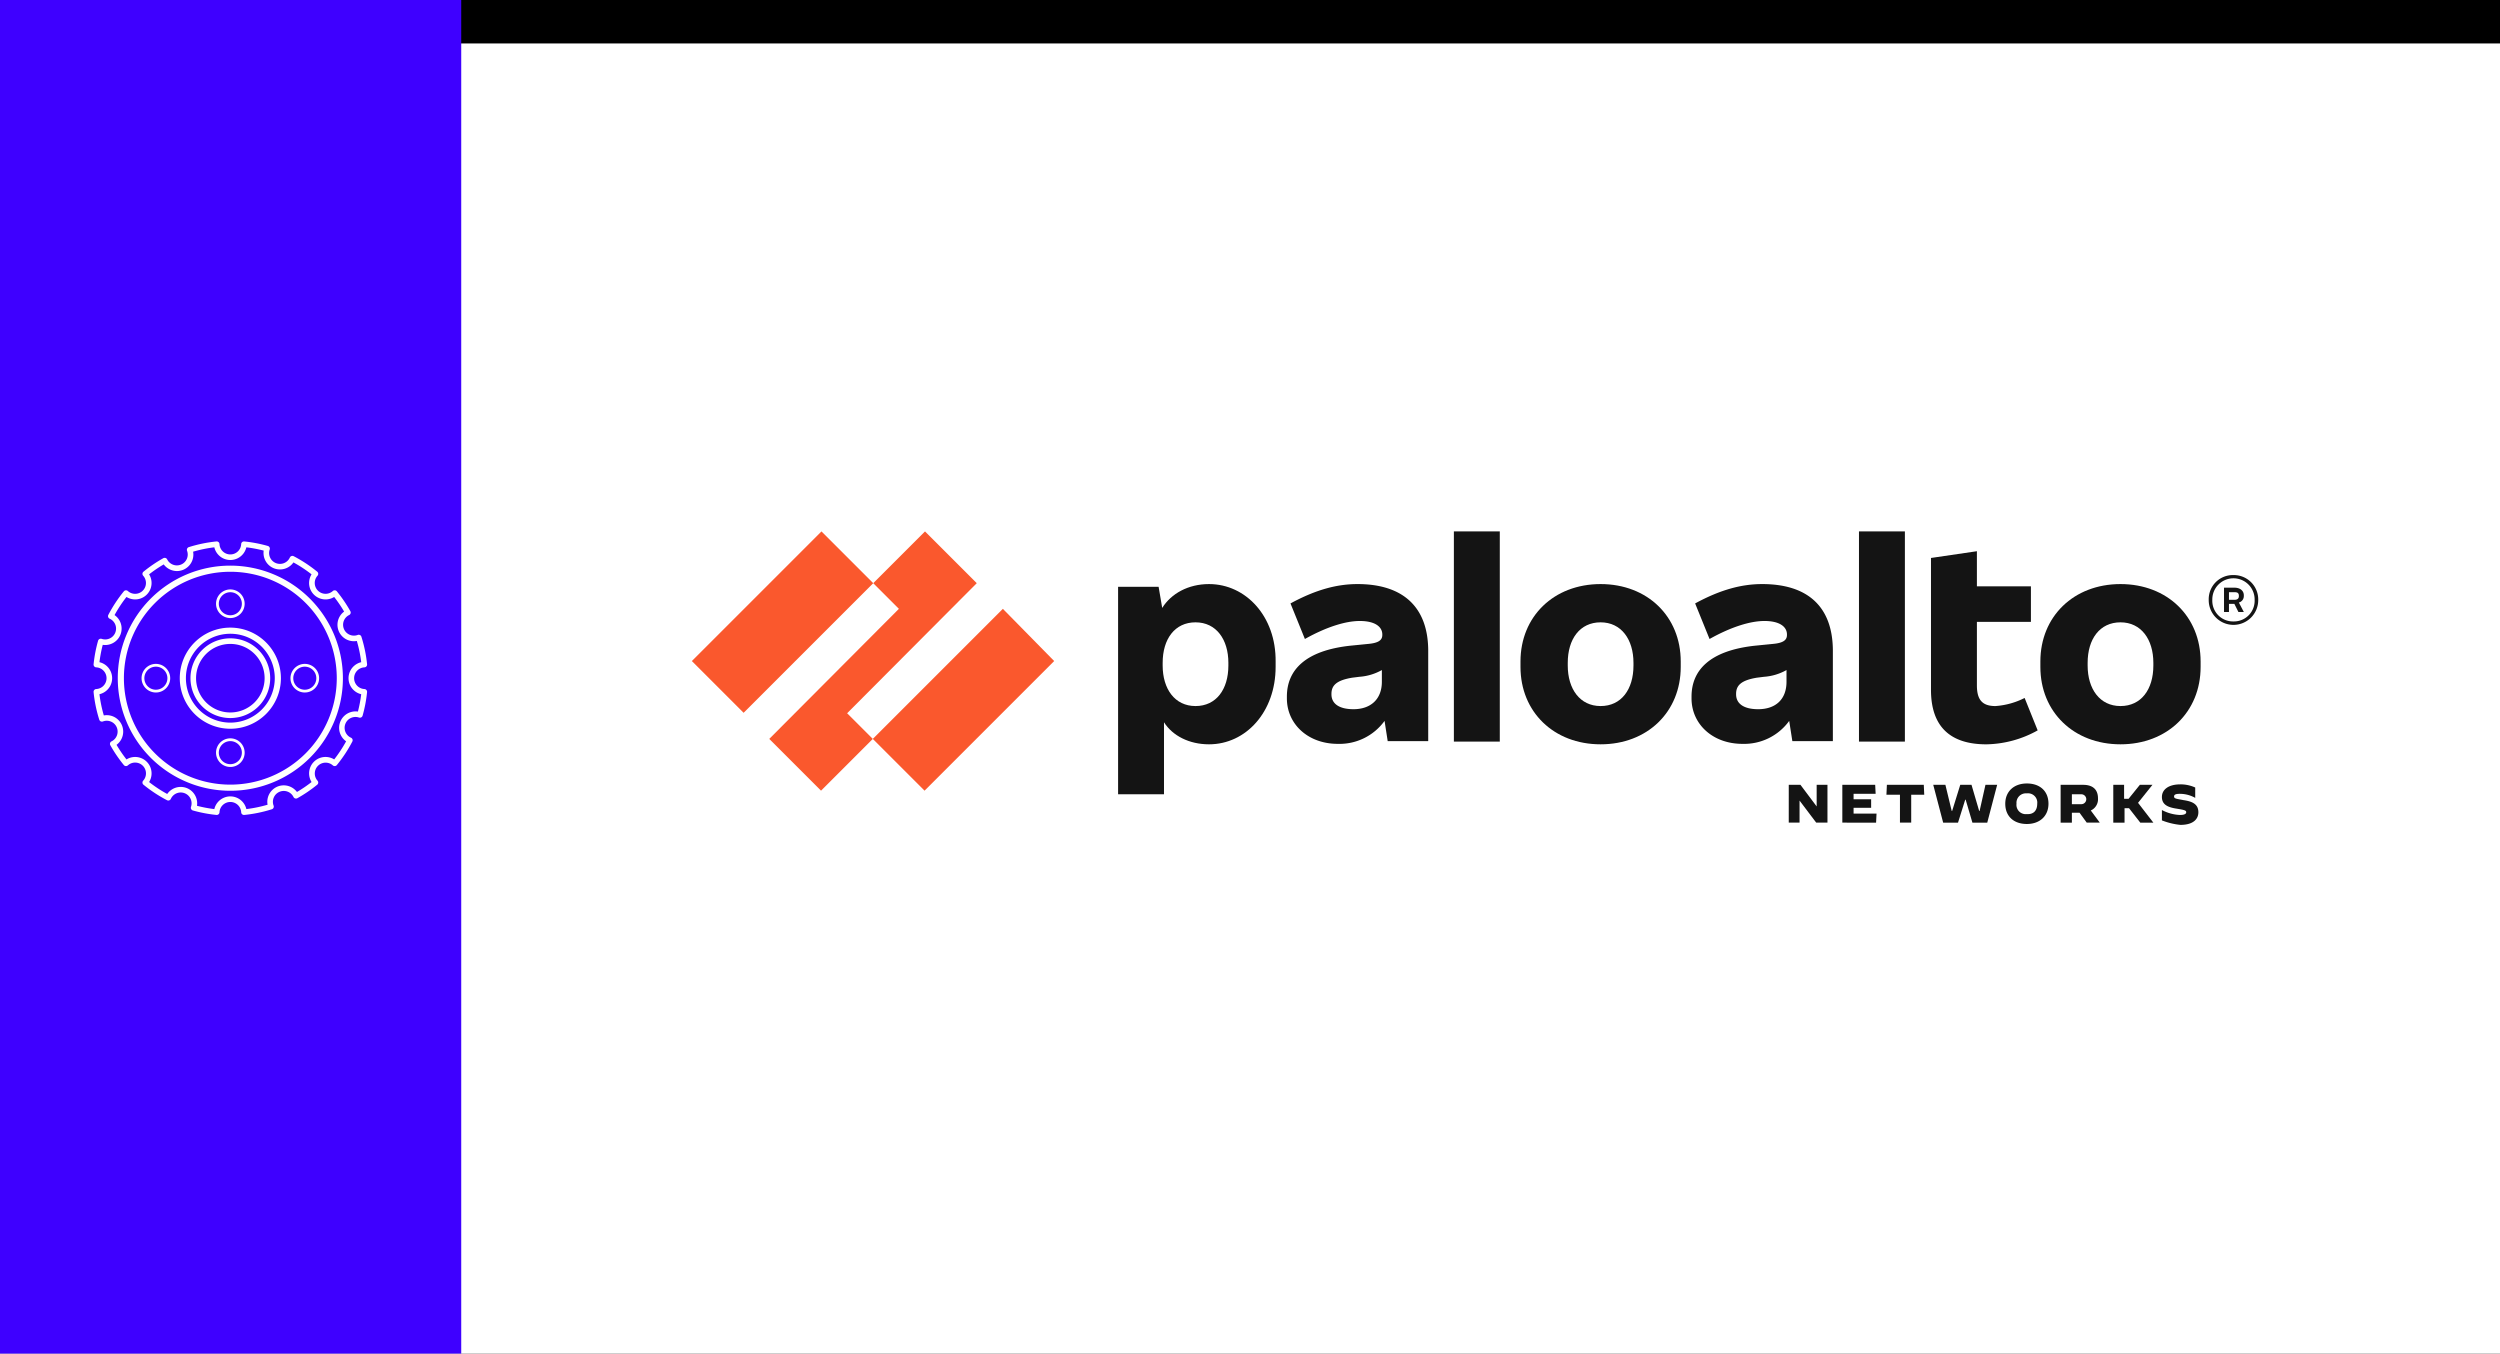 <svg xmlns="http://www.w3.org/2000/svg" xmlns:xlink="http://www.w3.org/1999/xlink" width="748" height="405" viewBox="0 0 748 405">
  <rect x="0" y="0" width="748" height="405" fill="#333333" stroke="none"/>
  <defs>
    <clipPath id="clip-path">
      <rect id="Rectángulo_2905" data-name="Rectángulo 2905" width="468.661" height="87.806" fill="none"/>
    </clipPath>
    <clipPath id="clip-path-2">
      <rect id="Rectángulo_2985" data-name="Rectángulo 2985" width="81.835" height="81.835" fill="none"/>
    </clipPath>
    <clipPath id="clip-Ima-paloalto">
      <rect width="748" height="405"/>
    </clipPath>
  </defs>
  <g id="Ima-paloalto" clip-path="url(#clip-Ima-paloalto)">
    <rect width="748" height="405" fill="#fff"/>
    <rect id="Rectángulo_2269" data-name="Rectángulo 2269" width="686" height="13" transform="translate(62)"/>
    <rect id="Rectángulo_3005" data-name="Rectángulo 3005" width="138" height="405" fill="#3e00ff"/>
    <g id="Grupo_9751" data-name="Grupo 9751" transform="translate(207 158.999)">
      <g id="Grupo_9670" data-name="Grupo 9670" transform="translate(0 0)" clip-path="url(#clip-path)">
        <path id="Trazado_6484" data-name="Trazado 6484" d="M459.792,19.225v-.27c0-1.346-1.078-2.289-2.828-2.289h-3.1v7.272h1.482V21.515h1.616l1.212,2.424h1.616l-1.482-2.828a1.982,1.982,0,0,0,1.482-1.886m-4.444-1.212h1.616c.942,0,1.346.27,1.346,1.078v.134c0,.674-.4,1.078-1.346,1.078h-1.616Z" transform="translate(4.56 0.167)" fill="#141414"/>
        <path id="Trazado_6485" data-name="Trazado 6485" d="M456.741,12.934a7.221,7.221,0,0,0-7.407,7.407,7.407,7.407,0,1,0,14.813,0,7.3,7.3,0,0,0-7.407-7.407m0,13.871a6.192,6.192,0,0,1-6.33-6.464,6.331,6.331,0,1,1,12.66,0,6.192,6.192,0,0,1-6.33,6.464" transform="translate(4.514 0.13)" fill="#141414"/>
        <path id="Trazado_6486" data-name="Trazado 6486" d="M435.467,85.707v-3.1a12.514,12.514,0,0,0,5.387,1.482c1.212,0,1.886-.27,1.886-.808s-.4-.674-2.828-1.078c-2.694-.4-4.444-1.212-4.444-3.5,0-2.155,1.886-3.772,5.522-3.772a10.561,10.561,0,0,1,4.444.943v3.1a9.324,9.324,0,0,0-4.579-1.212c-1.346,0-1.75.27-1.75.808,0,.674.808.674,2.828,1.078,2.694.4,4.444,1.212,4.444,3.636,0,1.886-1.346,3.77-5.387,3.77a20.689,20.689,0,0,1-5.522-1.346" transform="translate(4.375 0.752)" fill="#141414"/>
        <path id="Trazado_6487" data-name="Trazado 6487" d="M420.933,75.067H424.3v4.175h1.348l3.366-4.175h3.77l-4.309,5.387,4.578,5.926h-3.906l-3.366-4.31h-1.346v4.31h-3.368V75.067Z" transform="translate(4.229 0.754)" fill="#141414"/>
        <path id="Trazado_6488" data-name="Trazado 6488" d="M405.6,75.067h6.6c2.963,0,4.444,1.481,4.444,4.04a3.675,3.675,0,0,1-2.154,3.636l2.694,3.636h-3.906l-2.155-2.963h-2.29V86.38h-3.366V75.067Zm6.06,5.791a1.481,1.481,0,1,0,0-2.962h-2.828v2.962h2.828" transform="translate(4.073 0.754)" fill="#141414"/>
        <path id="Trazado_6489" data-name="Trazado 6489" d="M389.066,80.727c0-3.636,2.559-6.06,6.464-6.06s6.464,2.29,6.464,6.06c0,3.636-2.558,6.06-6.464,6.06s-6.464-2.29-6.464-6.06m9.562,0a2.775,2.775,0,0,0-3.1-3.1,2.833,2.833,0,0,0-3.1,3.1,2.774,2.774,0,0,0,3.1,3.1c2.02.134,3.1-1.078,3.1-3.1" transform="translate(3.909 0.75)" fill="#141414"/>
        <path id="Trazado_6490" data-name="Trazado 6490" d="M367.733,75.067h3.636l1.886,7.811h.134l2.424-7.811h3.366l2.29,7.811h.134l1.751-7.811h3.5l-2.962,11.313H379.45l-2.02-6.868H377.3l-2.155,6.868H370.7Z" transform="translate(3.694 0.754)" fill="#141414"/>
        <path id="Trazado_6491" data-name="Trazado 6491" d="M357.772,78.029h-3.906L354,75.067h11.043l.134,2.962h-3.9v8.35h-3.367v-8.35Z" transform="translate(3.555 0.754)" fill="#141414"/>
        <path id="Trazado_6492" data-name="Trazado 6492" d="M340.8,75.067h9.831l.135,2.694h-6.6v1.616h5.252v2.558h-5.252v1.75h6.868l-.134,2.694H340.8Z" transform="translate(3.424 0.754)" fill="#141414"/>
        <path id="Trazado_6493" data-name="Trazado 6493" d="M324.933,75.067h3.5l4.848,6.464V75.067h3.232V86.379h-3.368l-4.983-6.6v6.6h-3.232Z" transform="translate(3.264 0.754)" fill="#141414"/>
        <path id="Trazado_6494" data-name="Trazado 6494" d="M423.439,15.6c-14.006,0-23.973,9.7-23.973,23.163v1.616c0,13.467,9.966,23.163,23.973,23.163s23.971-9.7,23.971-23.163V38.763c0-13.467-9.966-23.163-23.971-23.163m9.831,24.375c0,7.138-3.636,12.121-9.831,12.121s-9.832-5.118-9.832-12.121v-.808c0-7.138,3.636-12.121,9.832-12.121s9.831,5.118,9.831,12.121Z" transform="translate(4.013 0.156)" fill="#141414"/>
        <path id="Trazado_6495" data-name="Trazado 6495" d="M386.324,52.194c-4.04,0-5.522-2.02-5.522-6.195V27.01h16.161V16.37H380.8V5.866l-13.737,2.02V47.346c0,10.774,5.522,16.3,16.565,16.3a32.493,32.493,0,0,0,15.353-4.175l-3.9-9.7a22.7,22.7,0,0,1-8.754,2.424" transform="translate(3.688 0.059)" fill="#141414"/>
        <rect id="Rectángulo_2902" data-name="Rectángulo 2902" width="13.737" height="62.893" transform="translate(349.206)" fill="#141414"/>
        <path id="Trazado_6496" data-name="Trazado 6496" d="M317.277,15.6c-6.06,0-12.39,1.616-20.067,5.792l4.31,10.639c6.734-3.77,12.39-5.387,16.43-5.387,4.579,0,6.733,1.75,6.733,4.04v.134c0,1.616-1.212,2.424-4.309,2.694l-5.388.538c-13.333,1.482-18.854,7.272-18.854,15.218v.538c0,7.676,6.329,13.6,15.217,13.6a16.634,16.634,0,0,0,14.006-6.868l.942,6.06h12.121V35.263C338.286,22.334,330.88,15.6,317.277,15.6m-1.212,37.439c-4.444,0-6.6-1.75-6.6-4.444v-.134c0-2.424,1.346-4.04,6.195-4.848l2.154-.27a15.938,15.938,0,0,0,6.734-2.02v3.5c0,5.252-3.232,8.215-8.484,8.215" transform="translate(2.975 0.156)" fill="#141414"/>
        <path id="Trazado_6497" data-name="Trazado 6497" d="M269.438,15.6c-14.006,0-23.973,9.7-23.973,23.163v1.616c0,13.467,9.966,23.163,23.973,23.163s23.972-9.7,23.972-23.163V38.763c0-13.467-9.966-23.163-23.972-23.163m9.831,24.375c0,7.138-3.636,12.121-9.831,12.121s-9.832-5.118-9.832-12.121v-.808c0-7.138,3.636-12.121,9.832-12.121s9.831,5.118,9.831,12.121Z" transform="translate(2.466 0.156)" fill="#141414"/>
        <rect id="Rectángulo_2903" data-name="Rectángulo 2903" width="13.737" height="62.893" transform="translate(228.001)" fill="#141414"/>
        <path id="Trazado_6498" data-name="Trazado 6498" d="M197.41,15.6c-6.06,0-12.39,1.616-20.067,5.792l4.31,10.639c6.734-3.77,12.39-5.387,16.43-5.387,4.579,0,6.733,1.75,6.733,4.04v.134c0,1.616-1.212,2.424-4.309,2.694l-5.388.538c-13.333,1.482-18.854,7.272-18.854,15.218v.538c0,7.676,6.329,13.6,15.217,13.6a16.634,16.634,0,0,0,14.006-6.868l.942,6.06h12.121V35.263C218.419,22.334,210.877,15.6,197.41,15.6M196.2,53.039c-4.444,0-6.6-1.75-6.6-4.444v-.134c0-2.424,1.346-4.04,6.195-4.848l2.154-.27a15.938,15.938,0,0,0,6.734-2.02v3.5c0,5.252-3.366,8.215-8.484,8.215" transform="translate(1.771 0.156)" fill="#141414"/>
        <path id="Trazado_6499" data-name="Trazado 6499" d="M153.471,15.6c-6.2,0-11.312,2.828-14.006,7.137l-1.078-6.329H126.266V78.492H140V56.944c2.559,4.04,7.542,6.6,13.468,6.6,11.043,0,19.931-9.7,19.931-23.163V38.763C173.536,25.3,164.513,15.6,153.471,15.6m5.791,24.375c0,7.138-3.636,12.121-9.831,12.121S139.6,46.978,139.6,39.975v-.808c0-7.138,3.636-12.121,9.832-12.121s9.831,5.118,9.831,12.121Z" transform="translate(1.268 0.156)" fill="#141414"/>
        <path id="Trazado_6500" data-name="Trazado 6500" d="M85.017,15.487,69.53,0,54.042,15.487l7.676,7.676L22.933,62.084,38.421,77.572,53.908,62.084l-7.676-7.676Z" transform="translate(0.23 0)" fill="#fa582d"/>
        <rect id="Rectángulo_2904" data-name="Rectángulo 2904" width="54.851" height="21.902" transform="translate(0 38.785) rotate(-45)" fill="#fa582d"/>
        <path id="Trazado_6501" data-name="Trazado 6501" d="M92.52,22.933,53.6,61.853,69.087,77.341l38.786-38.786Z" transform="translate(0.538 0.23)" fill="#fa582d"/>
      </g>
    </g>
    <g id="Grupo_9752" data-name="Grupo 9752" transform="translate(28 162)">
      <g id="Grupo_9726" data-name="Grupo 9726" clip-path="url(#clip-path-2)">
        <path id="Trazado_6584" data-name="Trazado 6584" d="M56.934,23.753a33.18,33.18,0,1,0,33.18,33.18,33.218,33.218,0,0,0-33.18-33.18m0,65.525A32.344,32.344,0,1,1,89.279,56.933,32.381,32.381,0,0,1,56.934,89.278" transform="translate(-16.017 -16.016)" fill="#fff" stroke="#fff" stroke-width="1"/>
        <path id="Trazado_6585" data-name="Trazado 6585" d="M100.93,89a11.927,11.927,0,1,0,11.927,11.927A11.941,11.941,0,0,0,100.93,89m0,22.183a10.255,10.255,0,1,1,10.255-10.255,10.267,10.267,0,0,1-10.255,10.255" transform="translate(-60.013 -60.012)" fill="#fff"/>
        <path id="Trazado_6586" data-name="Trazado 6586" d="M95.335,80.7a14.63,14.63,0,1,0,14.63,14.63A14.647,14.647,0,0,0,95.335,80.7m0,28.425a13.794,13.794,0,1,1,13.794-13.794,13.81,13.81,0,0,1-13.794,13.794" transform="translate(-54.417 -54.417)" fill="#fff" stroke="#fff" stroke-width="1"/>
        <path id="Trazado_6587" data-name="Trazado 6587" d="M116.755,52.644a4.283,4.283,0,1,0-4.283-4.283,4.288,4.288,0,0,0,4.283,4.283m0-7.73a3.447,3.447,0,1,1-3.447,3.447,3.451,3.451,0,0,1,3.447-3.447" transform="translate(-75.837 -29.721)" fill="#fff"/>
        <path id="Trazado_6588" data-name="Trazado 6588" d="M116.755,180.864a4.283,4.283,0,1,0,4.283,4.283,4.288,4.288,0,0,0-4.283-4.283m0,7.73a3.447,3.447,0,1,1,3.447-3.447,3.451,3.451,0,0,1-3.447,3.447" transform="translate(-75.837 -121.953)" fill="#fff"/>
        <path id="Trazado_6589" data-name="Trazado 6589" d="M180.864,116.754a4.283,4.283,0,1,0,4.283-4.283,4.288,4.288,0,0,0-4.283,4.283m4.283-3.447a3.447,3.447,0,1,1-3.447,3.447,3.451,3.451,0,0,1,3.447-3.447" transform="translate(-121.953 -75.837)" fill="#fff"/>
        <path id="Trazado_6590" data-name="Trazado 6590" d="M48.361,112.471a4.283,4.283,0,1,0,4.283,4.283,4.288,4.288,0,0,0-4.283-4.283m0,7.73a3.447,3.447,0,1,1,3.447-3.447,3.451,3.451,0,0,1-3.447,3.447" transform="translate(-29.721 -75.837)" fill="#fff"/>
        <path id="Trazado_6591" data-name="Trazado 6591" d="M81.04,44.162a3.248,3.248,0,0,1,0-6.488.836.836,0,0,0,.791-.919,41.017,41.017,0,0,0-1.7-8.25.836.836,0,0,0-1.092-.53,3.248,3.248,0,0,1-2.577-5.954.836.836,0,0,0,.361-1.159,41.317,41.317,0,0,0-4.036-5.932.836.836,0,0,0-1.208-.092A3.243,3.243,0,0,1,67,10.258a.836.836,0,0,0-.092-1.208,41.246,41.246,0,0,0-7.038-4.634.836.836,0,0,0-1.147.4,3.248,3.248,0,0,1-6.03-2.394.836.836,0,0,0-.564-1.075A41.09,41.09,0,0,0,45.081,0,.836.836,0,0,0,44.162.8a3.248,3.248,0,0,1-6.488,0A.836.836,0,0,0,36.755,0,41.015,41.015,0,0,0,28.5,1.7a.836.836,0,0,0-.53,1.092A3.248,3.248,0,0,1,22.02,5.374a.836.836,0,0,0-1.159-.361A41.3,41.3,0,0,0,14.93,9.05a.836.836,0,0,0-.092,1.208,3.243,3.243,0,0,1-4.58,4.58.836.836,0,0,0-1.208.092,41.239,41.239,0,0,0-4.634,7.038.836.836,0,0,0,.4,1.147,3.248,3.248,0,0,1-2.394,6.031.836.836,0,0,0-1.075.563A41.086,41.086,0,0,0,0,36.755a.836.836,0,0,0,.791.919,3.248,3.248,0,0,1,0,6.488A.836.836,0,0,0,0,45.08a41.019,41.019,0,0,0,1.7,8.251.835.835,0,0,0,1.092.53,3.248,3.248,0,0,1,2.578,5.955.836.836,0,0,0-.361,1.159A41.34,41.34,0,0,0,9.05,66.906.836.836,0,0,0,10.258,67a3.243,3.243,0,0,1,4.58,4.581.836.836,0,0,0,.092,1.208,41.249,41.249,0,0,0,7.039,4.634.836.836,0,0,0,1.147-.4,3.248,3.248,0,0,1,6.031,2.394.836.836,0,0,0,.563,1.075,41.085,41.085,0,0,0,7.046,1.338.836.836,0,0,0,.919-.791,3.248,3.248,0,0,1,6.488,0,.836.836,0,0,0,.835.795.806.806,0,0,0,.084,0,41.016,41.016,0,0,0,8.25-1.7.836.836,0,0,0,.53-1.092,3.248,3.248,0,0,1,5.954-2.578.836.836,0,0,0,1.159.361,41.354,41.354,0,0,0,5.931-4.036A.836.836,0,0,0,67,71.578,3.243,3.243,0,0,1,71.577,67a.836.836,0,0,0,1.208-.091,41.276,41.276,0,0,0,4.634-7.038.836.836,0,0,0-.4-1.147,3.248,3.248,0,0,1,2.394-6.031.836.836,0,0,0,1.076-.564,41.079,41.079,0,0,0,1.338-7.046.836.836,0,0,0-.791-.919M79.094,50.9A4.922,4.922,0,0,0,75.559,59.8a39.625,39.625,0,0,1-3.569,5.419,4.915,4.915,0,0,0-6.767,6.767,39.646,39.646,0,0,1-4.371,2.974A4.96,4.96,0,0,0,56.9,72.976a4.923,4.923,0,0,0-4.841,5.795,39.423,39.423,0,0,1-6.349,1.308,4.922,4.922,0,0,0-9.583,0,39.484,39.484,0,0,1-5.187-.985,4.921,4.921,0,0,0-8.908-3.535,39.577,39.577,0,0,1-5.42-3.569,4.915,4.915,0,0,0-6.767-6.767,39.684,39.684,0,0,1-2.974-4.37,4.921,4.921,0,0,0-3.807-8.795,39.335,39.335,0,0,1-1.308-6.35,4.922,4.922,0,0,0,0-9.583,39.461,39.461,0,0,1,.985-5.187,4.922,4.922,0,0,0,3.535-8.908,39.652,39.652,0,0,1,3.569-5.419,4.915,4.915,0,0,0,6.767-6.767A39.672,39.672,0,0,1,20.984,6.87,4.958,4.958,0,0,0,24.936,8.86a4.924,4.924,0,0,0,4.842-5.795,39.373,39.373,0,0,1,6.349-1.308,4.922,4.922,0,0,0,9.583,0,39.413,39.413,0,0,1,5.187.985A4.921,4.921,0,0,0,59.8,6.276a39.618,39.618,0,0,1,5.42,3.569,4.915,4.915,0,0,0,6.767,6.767,39.7,39.7,0,0,1,2.974,4.37,4.921,4.921,0,0,0,3.807,8.795,39.384,39.384,0,0,1,1.309,6.35,4.922,4.922,0,0,0,0,9.583,39.465,39.465,0,0,1-.985,5.187" transform="translate(0 0)" fill="#fff"/>
      </g>
    </g>
  </g>
</svg>
